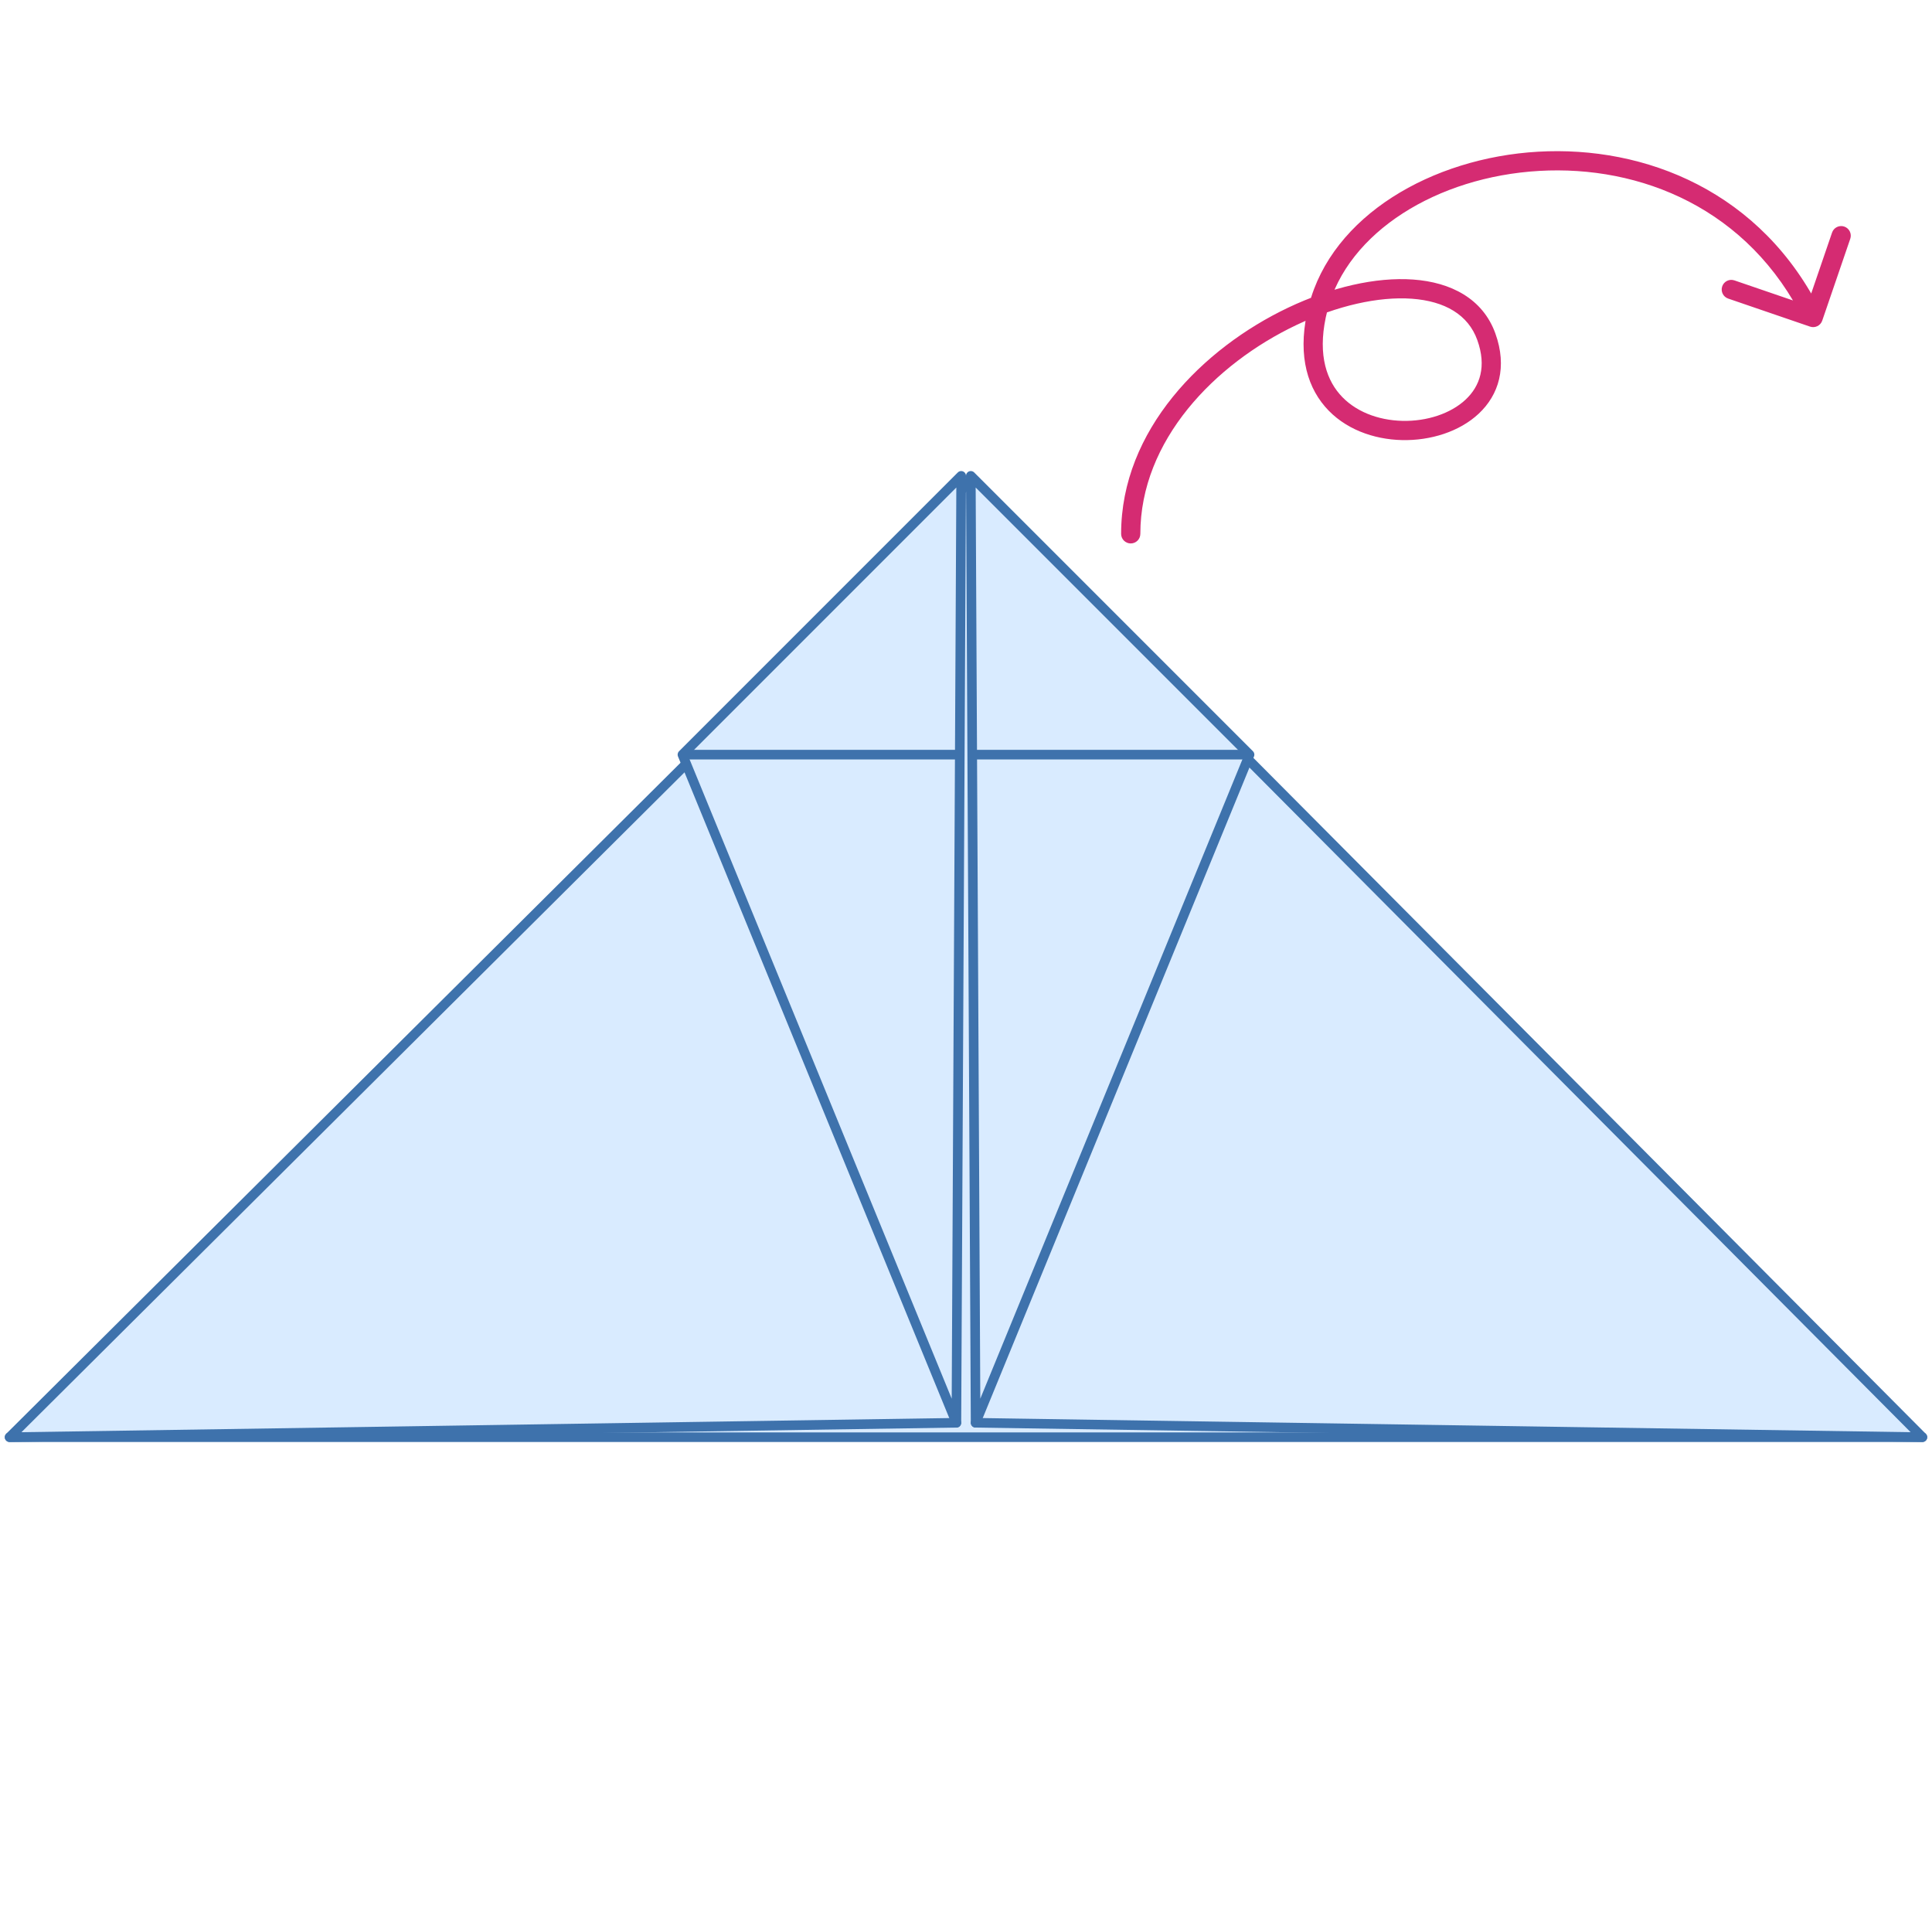 <svg width="201" height="200" viewBox="0 0 201 200" fill="none" xmlns="http://www.w3.org/2000/svg">
<path d="M101 50L1 149.5H200L101 50Z" fill="#D9EBFF" stroke="#3E72AC" stroke-linecap="round" stroke-linejoin="round"/>
<path d="M1 149.5L99.5 148" stroke="#3E72AC" stroke-linecap="round" stroke-linejoin="round"/>
<path d="M200 149.5L101.5 148" stroke="#3E72AC" stroke-linecap="round" stroke-linejoin="round"/>
<path d="M71 78.5L99.5 148L100 49.5L71 78.5Z" fill="#D9EBFF" stroke="#3E72AC" stroke-linecap="round" stroke-linejoin="round"/>
<path d="M130 78.5L101.5 148L101 49.5L130 78.5Z" fill="#D9EBFF" stroke="#3E72AC" stroke-linecap="round" stroke-linejoin="round"/>
<path d="M71.5 78.5H99.5M101 78.5H129.5" stroke="#3E72AC"/>
<path d="M118.638 55.531C118.638 56.083 118.191 56.531 117.638 56.531C117.086 56.531 116.638 56.083 116.638 55.531L118.638 55.531ZM189.58 33.353C189.401 33.876 188.833 34.154 188.31 33.975L179.796 31.059C179.273 30.881 178.995 30.312 179.174 29.79C179.353 29.267 179.921 28.988 180.444 29.167L188.012 31.759L190.604 24.191C190.783 23.668 191.352 23.39 191.874 23.569C192.397 23.748 192.675 24.316 192.496 24.839L189.58 33.353ZM117.638 55.531L116.638 55.531C116.638 44.729 125.164 36.207 134.02 32.001C138.469 29.889 143.127 28.797 147.027 29.079C150.938 29.361 154.269 31.061 155.575 34.691L154.634 35.029L153.693 35.368C152.75 32.748 150.331 31.323 146.883 31.074C143.424 30.824 139.115 31.796 134.878 33.808C126.361 37.853 118.638 45.831 118.638 55.531L117.638 55.531ZM154.634 35.029L155.575 34.691C156.832 38.183 155.928 41.073 153.85 43.024C151.835 44.915 148.809 45.846 145.862 45.779C142.906 45.712 139.855 44.637 137.844 42.29C135.802 39.908 134.98 36.393 136.166 31.78L137.134 32.029L138.103 32.278C137.039 36.416 137.841 39.214 139.362 40.988C140.913 42.797 143.362 43.722 145.907 43.78C148.459 43.838 150.933 43.019 152.481 41.566C153.965 40.173 154.686 38.126 153.693 35.368L154.634 35.029ZM137.134 32.029L136.166 31.78C138.568 22.438 148.974 16.419 160.014 15.781C171.144 15.138 183.321 19.907 189.532 32.59L188.634 33.029L187.736 33.469C181.948 21.651 170.625 17.171 160.129 17.778C149.544 18.39 140.2 24.121 138.103 32.278L137.134 32.029Z" fill="#D52B72"/>
</svg>

